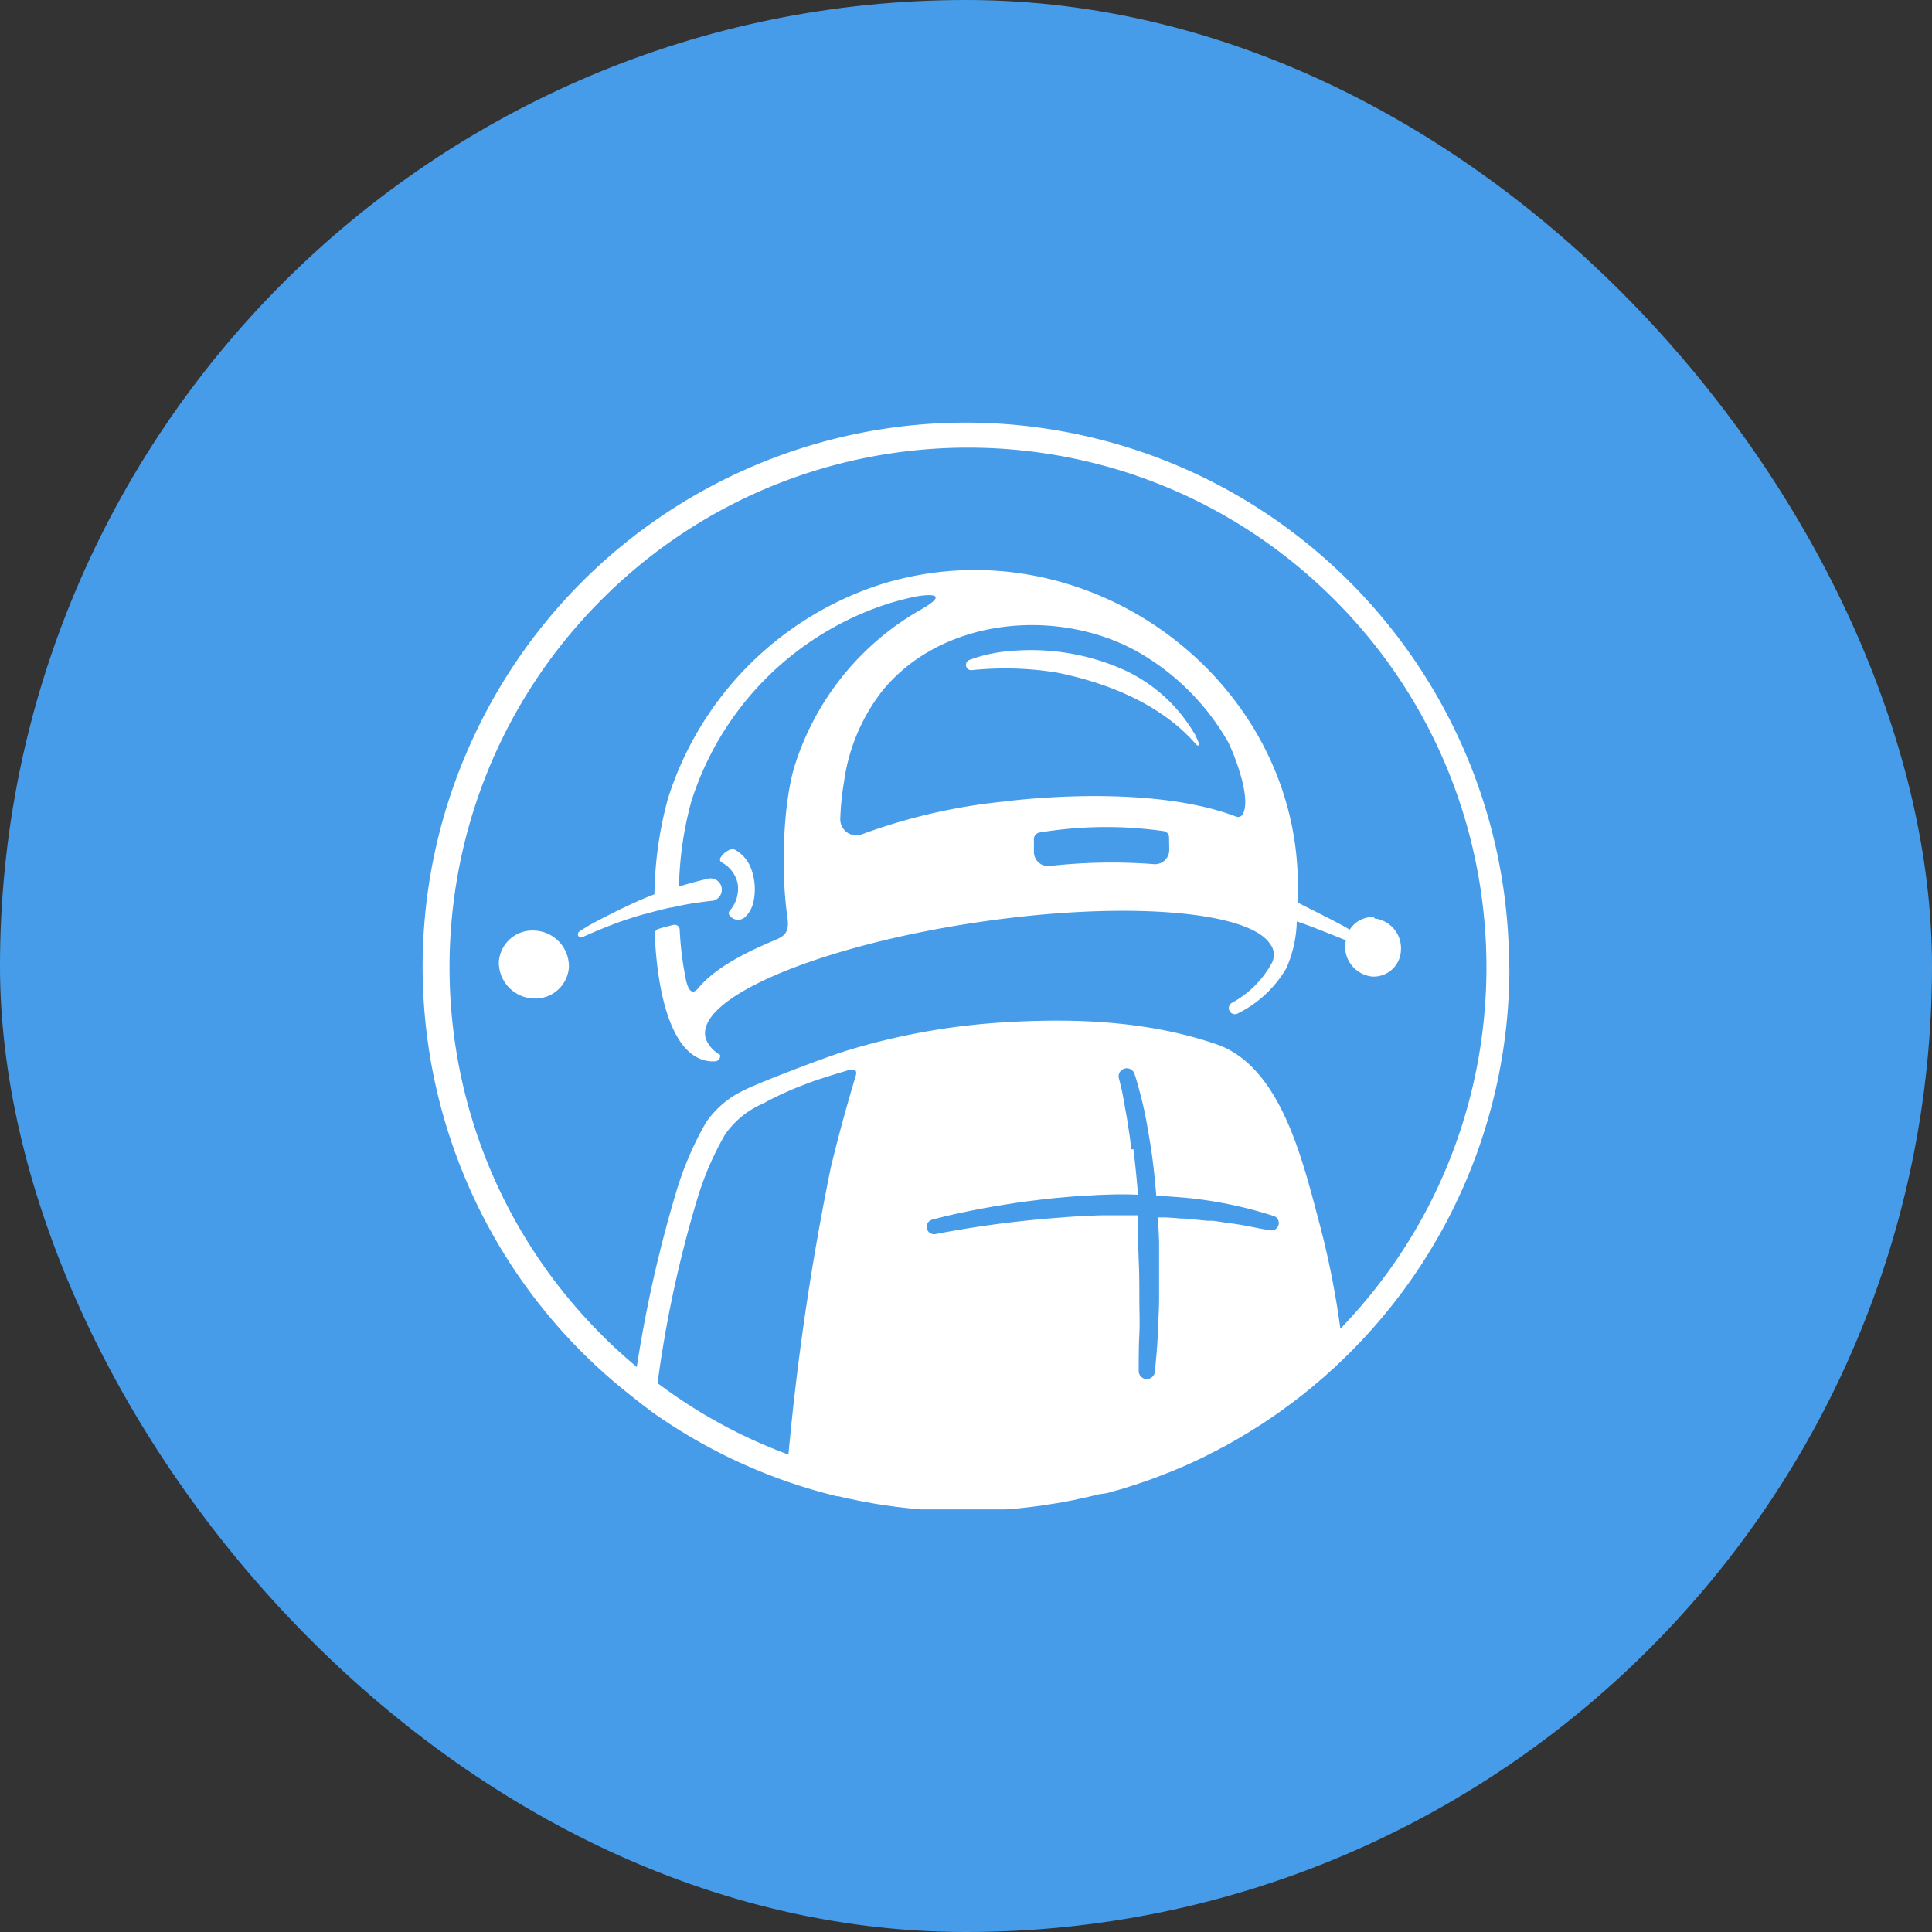<svg xmlns="http://www.w3.org/2000/svg" fill="none" viewBox="0 0 64 64">
    <rect x="0" y="0" width="64" height="64" fill="#333333" stroke="none"/>
    <rect width="64" height="64" fill="#479CE9" rx="32"/>
    <path fill="#fff" d="M45.523 30.38a.898.898 0 0 0-.812.417c-.324-.204-1.202-.631-1.543-.807l-.124-.063a.08.08 0 0 0-.062 0v-.02a.534.534 0 0 0 0-.076c.345-7.101-6.828-12.619-13.773-10.483a10.906 10.906 0 0 0-7.082 7.105 12.634 12.634 0 0 0-.448 3.17l-.261.104-.19.08c-.344.152-.689.314-1.033.49s-.689.345-1.002.562a.107.107 0 0 0-.041.135.11.11 0 0 0 .141.052c.344-.16.689-.3 1.033-.432.344-.13.706-.248 1.064-.345h.02c.173-.052.345-.096.52-.141l.27-.062h.03l.241-.052c.362-.08.727-.128 1.092-.173h.04a.375.375 0 1 0-.175-.728c-.344.083-.688.173-1.002.28l.066-.021c.02-.955.157-1.905.41-2.826a10.078 10.078 0 0 1 6.542-6.556c.28-.085.559-.158.836-.218.272-.058 1.36-.214.172.452a9.085 9.085 0 0 0-4.131 5.156c-.345 1.114-.479 3.312-.238 5 .076.527-.103.631-.43.77-.689.292-1.894.824-2.514 1.576-.24.29-.344 0-.403-.207a10.615 10.615 0 0 1-.22-1.725.17.17 0 0 0-.21-.156c-.169.042-.345.083-.503.138a.17.17 0 0 0-.114.166c.097 2.219.658 4.282 2.001 4.217a.179.179 0 0 0 .162-.218 1.034 1.034 0 0 1-.465-.517c-.444-1.332 3.674-3.075 8.952-3.865 4.848-.728 9.011-.397 9.734.71a.58.58 0 0 1 .042.66 3.28 3.28 0 0 1-1.312 1.294.2.2 0 0 0-.062.283.196.196 0 0 0 .255.069 3.826 3.826 0 0 0 1.618-1.505 4.104 4.104 0 0 0 .344-1.546c.345.107 1.254.473 1.601.615h.028a.987.987 0 0 0-.028.176 1 1 0 0 0 .902 1.035.905.905 0 0 0 .947-.873.993.993 0 0 0-.885-1.053v-.044Zm-6.79-2.243a.473.473 0 0 1-.495.49 18.311 18.311 0 0 0-3.478.062.471.471 0 0 1-.51-.487v-.407a.22.22 0 0 1 .172-.214 13.47 13.47 0 0 1 4.132-.048.207.207 0 0 1 .172.21l.007.394Zm2.431-1.156a.179.179 0 0 1-.217.069c-3.002-1.142-7.688-.497-7.688-.497a19.05 19.05 0 0 0-4.704 1.083.53.53 0 0 1-.72-.51c.013-.413.054-.825.125-1.232a6.273 6.273 0 0 1 1.298-3.047c.041-.049.082-.097.127-.142a.133.133 0 0 1 .028-.034l.02-.024.052-.055.024-.025c2.042-2.139 5.633-2.384 8.154-.99a8.017 8.017 0 0 1 3.023 3.009c.11.207.805 1.819.478 2.395Z"/>
    <path fill="#fff" d="M39.567 24.303a5.22 5.22 0 0 0-2.476-2.174 7.56 7.56 0 0 0-3.667-.559 4.81 4.81 0 0 0-1.298.287.176.176 0 0 0 .045.345c.941-.1 1.892-.074 2.827.076 3.443.69 4.545 2.35 4.665 2.415.035.017.076-.017.059-.052a3.6 3.6 0 0 0-.152-.344m-15.4 6.028a.344.344 0 0 0 .526.041.98.98 0 0 0 .244-.414c.106-.401.08-.826-.072-1.211a1.172 1.172 0 0 0-.506-.583.185.185 0 0 0-.141-.025.665.665 0 0 0-.345.266.114.114 0 0 0 .031.17c.28.147.477.416.534.727.04.32-.06.64-.272.88a.114.114 0 0 0 0 .149Zm-6.44.503a1.114 1.114 0 0 0-1.205 1.035 1.193 1.193 0 0 0 1.13 1.212 1.116 1.116 0 0 0 1.19-1.015 1.186 1.186 0 0 0-1.115-1.232Z"/>
    <path fill="#fff" d="M49.99 32.036c0-8.434-5.833-15.742-14.043-17.594-8.21-1.852-16.605 2.246-20.21 9.867-3.606 7.62-1.46 16.728 5.168 21.926l.344.273c.117.09.238.176.345.262a17.912 17.912 0 0 0 6.132 2.795h.052l.306.073.093.017.29.062.113.02.282.052.11.021c.186.03.372.058.558.083l.11.017.21.024.214.025.2.02.23.021h2.841l.196-.017.252-.021.206-.024.241-.028.21-.027.23-.035.214-.034.224-.035.217-.041.22-.042.217-.048.214-.045.217-.052.21-.051.265-.038.2-.056.223-.062.197-.058.22-.073c.065-.017.13-.038.193-.062l.224-.076.186-.065.223-.083.18-.07.22-.085.172-.07.227-.096.169-.073.227-.103.162-.076.227-.11.155-.08.227-.114.152-.082c.08-.038.155-.08.227-.121l.148-.083.227-.131.138-.083.231-.138.13-.083.232-.145.123-.082.231-.156.117-.08.234-.165.107-.08.238-.175.096-.073.241-.186.086-.072.245-.197.072-.066.251-.21.059-.052.258-.235.038-.03.272-.26A17.993 17.993 0 0 0 50 32.044m-12.523 6.032c-.024-.2-.048-.404-.08-.604-.03-.2-.058-.4-.096-.597-.037-.197-.068-.397-.106-.594a8.36 8.36 0 0 0-.135-.576.27.27 0 0 1 .51-.162c.076.214.127.407.182.614.056.207.104.404.149.607.086.411.154.818.22 1.229.083.538.138 1.08.182 1.618.345.017.713.042 1.068.076.962.099 1.91.299 2.83.597a.245.245 0 0 1-.117.473h-.017c-.462-.08-.91-.19-1.377-.242l-.345-.052-.172-.024h-.172l-.689-.065c-.117-.017-.234 0-.344-.024l-.344-.021h-.255v.176l.027.617v1.863c0 .414-.03.825-.044 1.235-.014.41-.059.825-.097 1.236a.269.269 0 0 1-.534-.025c0-.407 0-.814.021-1.221.02-.407 0-.818 0-1.225 0-.407 0-.815-.02-1.218l-.021-.611v-.897h-1.15c-.234 0-.468.02-.689.027-.22.007-.468.025-.689.045a35.359 35.359 0 0 0-4.183.549.248.248 0 0 1-.29-.193.249.249 0 0 1 .176-.283c.472-.128.933-.228 1.405-.321s.94-.17 1.415-.242c.235-.038.476-.062.713-.093.238-.03.475-.055.713-.076.237-.02.475-.045.716-.055.241-.01.479-.034.72-.038.379-.017.757-.02 1.14 0a36.154 36.154 0 0 0-.152-1.511m-9.194-2.447a57.046 57.046 0 0 0-.826 3.033 86.96 86.96 0 0 0-1.408 9.531 16.953 16.953 0 0 1-4.335-2.367c.276-2.078.72-4.13 1.325-6.135.221-.728.524-1.429.903-2.088a2.923 2.923 0 0 1 1.212-1.014l.09-.042.147-.083.19-.096c.13-.062.258-.125.385-.18l.197-.086.192-.08.393-.151c.344-.128.93-.307 1.294-.414.19-.055.29 0 .241.172Zm15.337 4.831c-.538-2.005-1.264-5.145-3.41-5.866-2.286-.78-4.744-.866-7.12-.714a22.477 22.477 0 0 0-4.989.894c-.72.21-3.027 1.097-3.485 1.331a3.146 3.146 0 0 0-1.298 1.087 10.78 10.78 0 0 0-.967 2.236 42.864 42.864 0 0 0-1.326 5.866c-.403-.345-.795-.69-1.17-1.073-6.684-6.695-6.714-17.544-.068-24.277 6.646-6.733 17.471-6.82 24.224-.195 6.753 6.626 6.897 17.474.321 24.276a27.96 27.96 0 0 0-.712-3.561"/>
</svg>